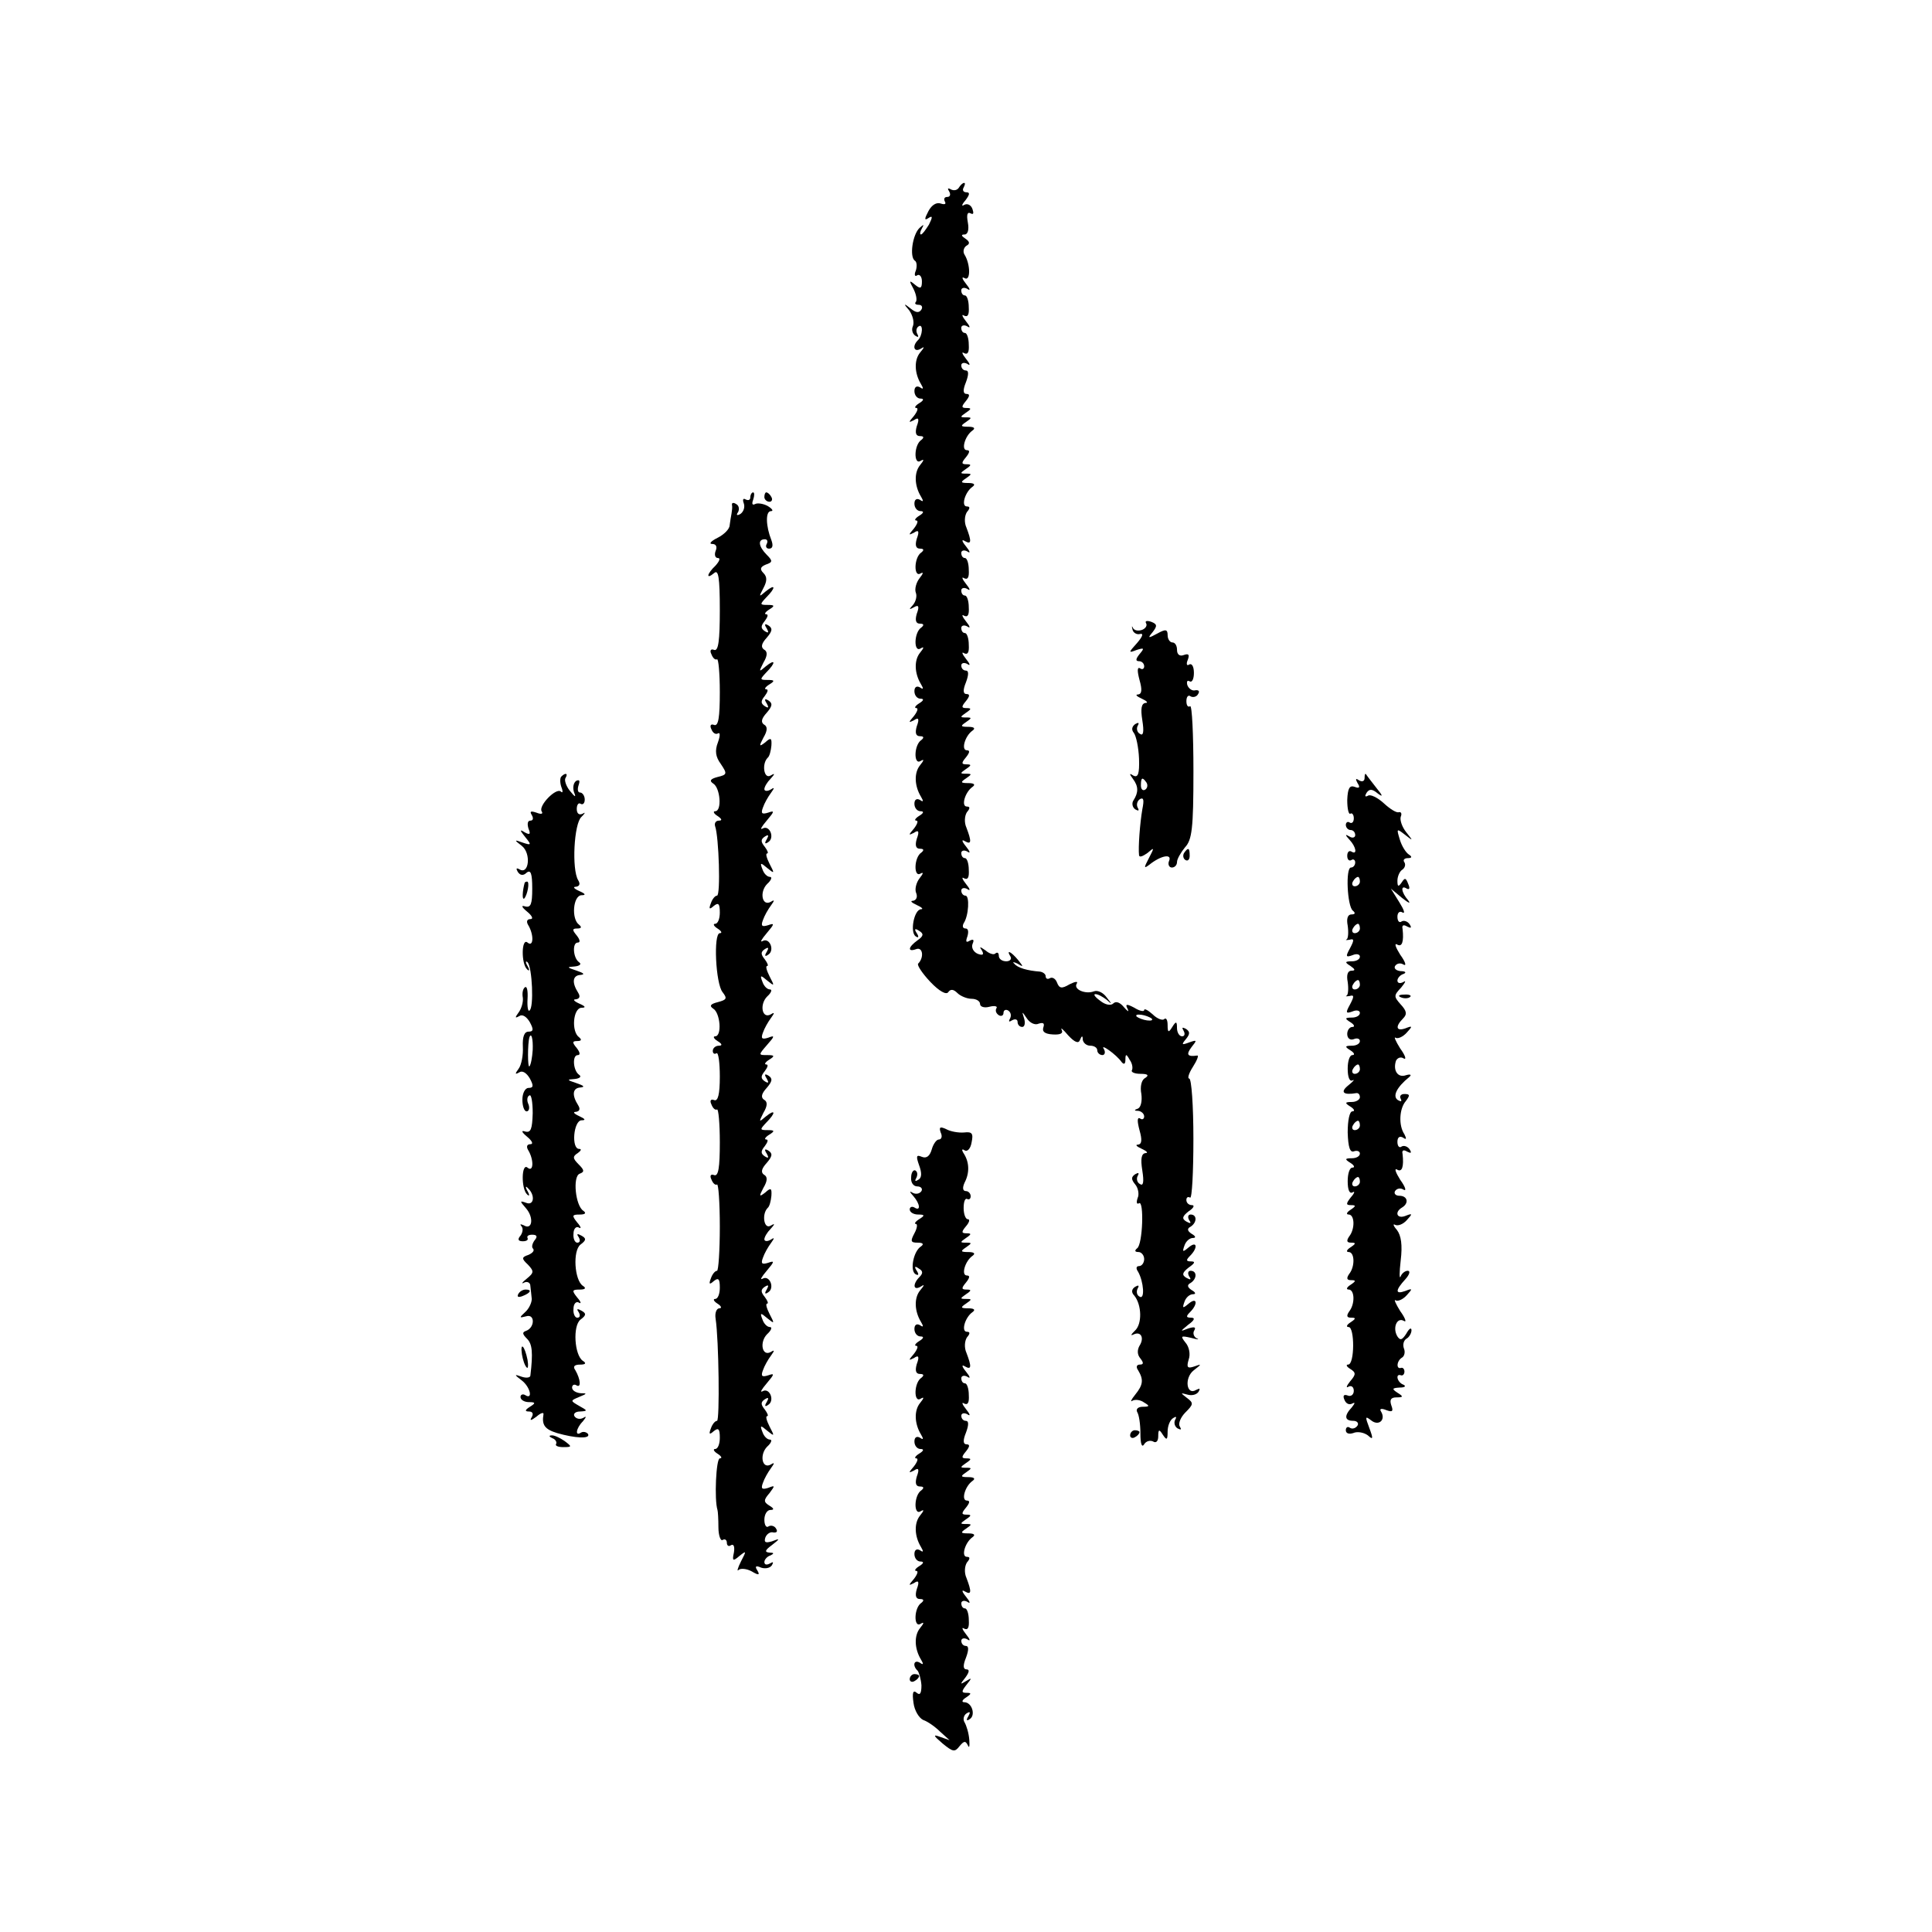<?xml version="1.0" standalone="no"?>
<!DOCTYPE svg PUBLIC "-//W3C//DTD SVG 20010904//EN"
 "http://www.w3.org/TR/2001/REC-SVG-20010904/DTD/svg10.dtd">
<svg version="1.0" xmlns="http://www.w3.org/2000/svg"
 width="412pt" height="412pt" viewBox="0 0 412 412"
 preserveAspectRatio="xMidYMid meet">
<g transform="translate(0,412) scale(0.1,-0.1)"
fill="#000000" stroke="none">
<path d="M2045 3720 c-4 -6 -11 -7 -17 -4 -7 4 -8 2 -4 -4 4 -7 2 -12 -4 -12
-6 0 -8 -4 -5 -10 3 -5 0 -7 -9 -4 -9 3 -19 -3 -26 -16 -9 -17 -9 -21 0 -15 9
6 9 2 1 -14 -7 -11 -14 -21 -17 -21 -3 0 -2 6 2 13 5 9 4 9 -5 1 -15 -14 -22
-62 -10 -70 4 -2 5 -12 2 -21 -4 -9 -2 -14 3 -10 5 3 10 -3 10 -13 0 -15 -3
-17 -15 -7 -12 10 -13 9 -3 -9 6 -12 8 -24 5 -28 -3 -3 -1 -6 6 -6 7 0 9 -5 6
-10 -5 -8 -12 -7 -23 2 -15 12 -16 11 -3 -4 7 -10 11 -24 8 -33 -4 -8 -1 -17
5 -21 6 -4 8 -3 4 4 -3 6 -2 13 3 16 10 7 9 -20 -2 -30 -12 -12 -8 -26 6 -18
9 6 9 4 -1 -8 -13 -16 -12 -44 2 -67 6 -10 5 -12 -2 -7 -7 4 -12 1 -12 -8 0
-9 6 -16 13 -16 8 0 7 -4 -3 -10 -8 -5 -11 -10 -6 -10 5 0 2 -8 -5 -17 -12
-14 -12 -15 0 -9 10 7 12 3 6 -13 -4 -14 -2 -21 7 -21 8 0 9 -3 3 -8 -16 -10
-17 -54 -2 -45 8 5 8 2 -1 -9 -13 -16 -12 -44 2 -67 6 -10 5 -12 -2 -7 -7 4
-12 1 -12 -8 0 -9 6 -16 13 -16 8 0 7 -4 -3 -10 -8 -5 -11 -10 -6 -10 5 0 2
-8 -5 -17 -12 -14 -12 -15 0 -9 10 7 12 3 6 -13 -4 -14 -2 -21 7 -21 8 0 9 -3
3 -8 -16 -10 -17 -54 -2 -45 7 4 6 0 -2 -10 -7 -9 -11 -23 -8 -31 3 -7 0 -19
-6 -26 -9 -10 -9 -11 2 -5 10 6 12 2 6 -14 -4 -14 -2 -21 7 -21 8 0 9 -3 3 -8
-16 -10 -17 -54 -2 -45 8 5 8 2 -1 -9 -13 -16 -12 -44 2 -67 6 -10 5 -12 -2
-7 -7 4 -12 1 -12 -8 0 -9 6 -16 13 -16 8 0 7 -4 -3 -10 -8 -5 -11 -10 -6 -10
5 0 2 -8 -5 -17 -12 -14 -12 -15 0 -9 10 7 12 3 6 -13 -4 -14 -2 -21 7 -21 8
0 9 -3 3 -8 -16 -10 -17 -54 -2 -45 8 5 8 2 -1 -9 -13 -16 -12 -44 2 -67 6
-10 5 -12 -2 -7 -7 4 -12 1 -12 -8 0 -9 6 -16 13 -16 8 0 7 -4 -3 -10 -8 -5
-11 -10 -6 -10 5 0 2 -8 -5 -17 -12 -14 -12 -15 0 -9 10 7 12 3 6 -13 -4 -14
-2 -21 7 -21 8 0 9 -3 3 -8 -16 -10 -17 -54 -2 -45 7 4 6 0 -2 -10 -7 -9 -11
-24 -7 -32 3 -8 0 -15 -7 -16 -7 0 -3 -4 8 -9 11 -5 15 -9 9 -9 -15 -1 -24
-50 -11 -58 6 -4 7 -1 2 7 -6 9 -4 11 5 5 10 -6 10 -11 -3 -20 -21 -15 -22
-26 -3 -19 14 5 17 -18 4 -31 -3 -3 9 -21 26 -39 19 -20 34 -28 38 -22 5 7 11
7 20 -2 6 -6 20 -12 30 -12 10 0 18 -5 18 -11 0 -6 9 -9 20 -6 11 3 18 1 15
-3 -3 -5 -1 -11 5 -15 5 -3 10 -1 10 5 0 6 5 8 10 5 6 -4 7 -11 4 -17 -4 -7
-2 -8 4 -4 7 4 12 2 12 -3 0 -6 4 -11 10 -11 5 0 7 8 4 18 -5 16 -5 16 6 0 6
-9 17 -15 25 -11 10 3 13 1 10 -8 -3 -9 3 -14 20 -15 16 -1 23 2 19 10 -3 6 3
1 14 -12 14 -15 22 -18 25 -10 4 10 6 10 6 1 1 -7 8 -13 16 -13 8 0 15 -4 15
-10 0 -5 5 -10 11 -10 5 0 7 6 3 13 -9 13 26 -11 38 -28 5 -6 8 -4 8 5 0 13 2
13 9 0 6 -8 7 -18 5 -22 -3 -4 5 -8 18 -8 16 0 19 -3 10 -9 -8 -4 -11 -19 -8
-34 2 -15 -1 -28 -7 -31 -9 -3 -9 -5 1 -5 6 -1 12 -6 12 -12 0 -5 -4 -8 -9 -4
-6 3 -6 -6 -1 -25 6 -21 5 -30 -3 -31 -7 0 -3 -4 8 -9 11 -5 14 -9 8 -9 -9 -1
-11 -12 -7 -37 4 -25 2 -34 -5 -29 -6 3 -8 11 -5 17 4 7 2 8 -5 4 -9 -6 -9
-11 0 -22 6 -7 9 -21 5 -29 -3 -9 -2 -14 3 -11 11 7 8 -88 -4 -96 -6 -5 -5 -8
3 -8 6 0 12 -7 12 -15 0 -8 -5 -15 -11 -15 -6 0 -7 -5 -2 -12 12 -21 15 -61 3
-53 -6 3 -7 11 -4 17 4 7 2 8 -5 4 -8 -5 -9 -12 -2 -19 16 -20 17 -61 1 -75
-8 -8 -10 -11 -3 -8 16 8 24 -7 13 -24 -5 -9 -5 -19 2 -27 7 -9 7 -13 -1 -13
-7 0 -9 -5 -4 -12 12 -20 11 -31 -6 -52 -9 -11 -11 -17 -6 -13 6 3 17 2 25 -4
12 -7 12 -9 -3 -9 -10 0 -15 -5 -12 -11 4 -6 7 -26 7 -46 0 -22 3 -31 8 -23 4
7 13 9 19 6 6 -4 11 0 11 11 0 15 2 16 10 3 8 -12 10 -11 10 7 0 12 5 25 12
29 6 4 8 3 4 -4 -3 -6 -1 -14 5 -18 8 -4 9 -3 5 4 -4 6 2 20 12 30 17 17 18
20 3 31 -14 11 -14 11 1 7 10 -3 20 0 24 6 4 7 3 8 -5 4 -21 -13 -26 26 -5 42
17 13 17 14 1 8 -15 -5 -17 -2 -12 15 4 11 1 27 -7 36 -11 14 -10 15 12 10 14
-4 19 -4 12 -1 -6 3 -9 11 -5 17 4 7 0 8 -13 4 -18 -7 -18 -7 0 8 14 10 15 15
6 15 -11 0 -11 3 -2 12 17 17 15 33 -3 18 -13 -11 -14 -10 -9 4 3 9 11 16 18
16 7 0 6 4 -3 9 -9 6 -10 11 -2 15 14 9 14 26 0 26 -5 0 -7 -5 -3 -12 5 -7 3
-8 -6 -3 -10 6 -9 11 5 22 13 9 15 13 5 13 -11 0 -11 3 -2 12 17 17 15 33 -3
18 -13 -11 -14 -10 -9 4 3 9 11 16 18 16 7 0 6 4 -3 9 -9 6 -10 11 -2 15 14 9
14 26 0 26 -5 0 -7 -5 -3 -12 5 -7 3 -8 -6 -3 -10 6 -9 11 5 22 11 7 13 13 7
13 -7 0 -12 5 -12 11 0 5 3 8 8 5 4 -2 7 54 7 125 0 71 -4 129 -9 129 -4 0 -1
11 8 25 9 14 13 25 9 24 -21 -3 -24 2 -12 18 12 15 12 16 -5 10 -16 -6 -17 -5
-7 7 9 11 9 16 0 22 -8 4 -9 3 -5 -4 4 -7 2 -12 -3 -12 -6 0 -11 8 -11 18 0
14 -2 15 -10 2 -8 -13 -10 -12 -10 4 0 11 -3 16 -7 13 -3 -4 -15 0 -25 10 -10
9 -18 13 -18 9 0 -4 -10 -2 -21 5 -17 9 -20 8 -14 -3 3 -7 0 -5 -8 4 -8 10
-17 14 -23 8 -5 -5 -17 -3 -28 6 -11 8 -15 14 -10 14 6 0 16 -6 24 -12 12 -11
12 -10 0 5 -7 10 -19 16 -27 13 -18 -7 -44 4 -37 16 4 6 -3 5 -15 -1 -17 -10
-22 -9 -27 4 -3 8 -10 12 -15 9 -5 -3 -9 -1 -9 4 0 5 -6 9 -12 10 -27 2 -48 8
-55 17 -5 4 -1 4 7 0 13 -8 13 -7 1 8 -15 18 -26 23 -16 7 3 -5 -1 -10 -9 -10
-9 0 -16 5 -16 12 0 6 -3 8 -7 5 -3 -4 -13 -1 -21 6 -13 9 -14 9 -8 0 5 -9 2
-11 -9 -7 -9 4 -14 13 -11 21 4 9 2 11 -6 7 -8 -5 -9 -2 -5 9 3 10 2 17 -4 17
-6 0 -7 5 -4 11 11 16 13 59 4 59 -5 0 -9 5 -9 11 0 5 6 7 13 3 7 -5 6 0 -3
11 -8 10 -10 16 -4 12 8 -4 11 2 10 18 0 14 -4 25 -8 25 -5 0 -8 5 -8 11 0 5
6 7 13 3 7 -5 6 0 -3 11 -9 11 -10 16 -2 11 14 -8 14 0 3 29 -5 11 -4 25 1 33
7 8 7 12 0 12 -13 0 -4 31 12 42 7 5 3 8 -9 8 -17 0 -17 2 -5 10 13 9 13 10 0
10 -13 0 -13 1 0 10 12 8 12 10 1 10 -11 0 -11 3 -1 15 8 10 9 15 2 15 -13 0
-4 31 12 42 7 5 3 8 -9 8 -17 0 -17 2 -5 10 13 9 13 10 0 10 -13 0 -13 1 0 10
12 8 12 10 1 10 -11 0 -11 3 -1 15 8 10 9 15 1 15 -7 0 -8 8 -1 25 6 16 6 25
0 25 -6 0 -10 5 -10 11 0 5 6 7 13 3 7 -5 6 0 -3 11 -8 10 -10 16 -4 12 8 -4
11 2 10 18 0 14 -4 25 -8 25 -5 0 -8 5 -8 11 0 5 6 7 13 3 7 -5 6 0 -3 11 -8
10 -10 16 -4 12 8 -4 11 2 10 18 0 14 -4 25 -8 25 -5 0 -8 5 -8 11 0 5 6 7 13
3 7 -5 6 0 -3 11 -8 10 -10 16 -4 12 8 -4 11 2 10 18 0 14 -4 25 -8 25 -5 0
-8 5 -8 11 0 5 6 7 13 3 7 -5 6 0 -3 11 -9 11 -10 16 -2 11 14 -8 14 0 3 29
-5 11 -4 25 1 33 7 8 7 12 0 12 -13 0 -4 31 12 42 7 5 3 8 -9 8 -17 0 -17 2
-5 10 13 9 13 10 0 10 -13 0 -13 1 0 10 12 8 12 10 1 10 -11 0 -11 3 -1 15 8
10 9 15 2 15 -13 0 -4 31 12 42 7 5 3 8 -9 8 -17 0 -17 2 -5 10 13 9 13 10 0
10 -13 0 -13 1 0 10 12 8 12 10 1 10 -11 0 -11 3 -1 15 8 10 9 15 1 15 -7 0
-8 8 -1 25 6 16 6 25 0 25 -6 0 -10 5 -10 11 0 5 6 7 13 3 7 -5 6 0 -3 11 -8
10 -10 16 -4 12 8 -4 11 2 10 18 0 14 -4 25 -8 25 -5 0 -8 5 -8 11 0 5 6 7 13
3 7 -5 6 0 -3 11 -8 10 -10 16 -4 12 8 -4 11 2 10 18 0 14 -4 25 -8 25 -5 0
-8 5 -8 11 0 5 6 7 13 3 7 -5 6 0 -3 11 -8 10 -10 16 -3 12 13 -8 13 29 0 50
-4 6 -2 15 4 19 8 4 7 9 -2 15 -9 6 -10 9 -2 9 7 0 10 10 7 26 -3 16 -1 23 6
19 6 -3 7 0 4 9 -3 9 -11 13 -18 9 -6 -4 -5 1 3 10 9 12 10 17 2 17 -7 0 -9 5
-6 10 3 6 4 10 1 10 -3 0 -8 -5 -11 -10z m411 -1772 c3 -4 -1 -5 -10 -4 -8 1
-18 5 -22 8 -3 4 1 5 10 4 8 -1 18 -5 22 -8z"/>
<path d="M1600 3059 c0 -5 -4 -7 -10 -4 -5 3 -7 0 -4 -8 3 -8 0 -18 -7 -23 -7
-4 -10 -3 -5 4 3 6 2 14 -4 17 -6 4 -10 3 -9 -2 1 -4 0 -12 -1 -18 -1 -5 -3
-17 -4 -25 0 -8 -12 -20 -26 -27 -14 -7 -19 -13 -11 -13 8 0 11 -6 7 -15 -3
-8 -1 -15 5 -15 6 0 3 -7 -5 -16 -19 -18 -21 -31 -3 -16 9 8 12 -9 12 -79 0
-65 -3 -88 -12 -85 -7 3 -10 -1 -6 -9 3 -8 8 -13 12 -11 3 2 6 -29 6 -70 0
-54 -3 -73 -12 -70 -7 3 -10 -1 -6 -9 3 -8 9 -12 14 -9 5 3 5 -5 0 -19 -7 -18
-5 -31 6 -46 14 -21 14 -23 -7 -28 -15 -4 -18 -8 -9 -14 15 -9 19 -59 4 -59
-5 0 -3 -5 5 -10 9 -6 11 -10 3 -10 -7 0 -10 -6 -8 -12 8 -22 12 -148 4 -148
-4 0 -10 -7 -13 -16 -5 -13 -3 -14 6 -6 10 8 13 5 13 -14 0 -13 -4 -24 -10
-24 -5 0 -3 -5 5 -10 8 -5 11 -10 5 -10 -14 0 -9 -108 6 -126 10 -13 9 -16
-10 -21 -16 -4 -19 -8 -10 -14 15 -9 19 -59 4 -59 -5 0 -3 -5 5 -10 10 -6 11
-10 3 -10 -7 0 -13 -5 -13 -11 0 -5 3 -8 8 -5 4 2 7 -20 7 -50 0 -38 -4 -53
-12 -50 -7 3 -10 -1 -6 -9 3 -8 8 -13 12 -11 3 2 6 -29 6 -70 0 -54 -3 -73
-12 -70 -7 3 -10 -1 -6 -9 3 -8 8 -13 12 -11 3 2 6 -38 6 -90 0 -52 -3 -94 -6
-94 -4 0 -10 -7 -13 -16 -5 -13 -3 -14 6 -6 10 8 13 5 13 -14 0 -13 -4 -24
-10 -24 -5 0 -3 -5 5 -10 8 -5 10 -10 4 -10 -6 0 -10 -10 -8 -22 7 -45 9 -218
3 -218 -4 0 -10 -7 -13 -16 -5 -13 -3 -14 6 -6 10 8 13 5 13 -14 0 -13 -4 -24
-10 -24 -5 0 -3 -5 5 -10 8 -5 11 -10 5 -10 -8 0 -12 -88 -5 -110 1 -3 2 -20
2 -37 0 -18 5 -30 9 -27 5 3 9 0 9 -6 0 -6 4 -9 9 -5 6 3 8 -4 6 -16 -4 -18
-2 -19 12 -7 15 12 15 11 3 -12 -7 -14 -9 -22 -5 -18 4 4 17 3 28 -3 15 -9 18
-8 12 2 -6 9 -3 11 8 6 9 -3 19 -1 23 5 4 7 3 8 -4 4 -7 -4 -12 -3 -12 3 0 5
6 12 13 14 8 4 8 6 -2 6 -11 1 -10 5 5 16 18 14 18 15 0 8 -14 -4 -17 -2 -14
8 3 8 11 13 17 11 7 -1 10 2 6 8 -3 6 -11 8 -16 5 -5 -4 -9 3 -9 14 0 12 6 21
13 21 8 0 8 3 -2 9 -13 8 -13 12 0 27 12 16 12 17 -3 11 -13 -4 -16 -2 -11 11
3 9 11 23 17 31 8 11 8 13 0 8 -19 -11 -25 21 -8 38 9 8 11 15 6 15 -6 0 -13
7 -16 16 -6 15 -4 15 10 3 16 -13 16 -12 5 9 -6 12 -9 22 -5 22 3 0 1 6 -5 14
-9 11 -9 16 0 22 8 5 9 3 4 -6 -5 -8 -4 -11 3 -6 15 9 3 38 -12 29 -6 -3 -2 4
9 17 17 20 17 22 3 17 -13 -4 -16 -2 -11 11 3 9 11 23 17 31 8 11 8 13 0 8
-19 -11 -25 21 -8 38 9 8 11 15 6 15 -6 0 -13 7 -16 16 -6 15 -4 15 10 3 16
-13 16 -12 5 9 -6 12 -9 22 -5 22 3 0 1 6 -5 14 -9 11 -9 16 0 22 8 5 9 3 4
-6 -5 -8 -4 -11 3 -6 15 9 3 38 -12 29 -6 -3 -2 4 9 17 17 20 17 22 3 17 -13
-4 -16 -2 -11 11 3 9 11 23 17 31 8 11 8 13 -1 7 -7 -4 -13 -3 -13 1 0 5 6 15
13 22 10 11 10 13 0 7 -14 -8 -19 25 -6 38 4 3 7 15 8 26 1 16 -1 18 -13 7
-13 -10 -14 -9 -4 10 9 15 9 24 1 28 -7 5 -5 13 6 25 12 14 13 20 4 26 -8 5
-10 3 -4 -6 5 -9 4 -11 -4 -6 -9 6 -9 11 0 22 6 8 8 14 3 14 -5 0 -2 5 6 10
13 8 12 10 -3 10 -17 0 -17 1 -3 16 21 21 20 30 -1 13 -15 -13 -15 -12 -5 8 9
15 9 24 1 28 -7 5 -5 13 6 25 12 14 13 20 4 26 -8 5 -10 3 -4 -6 5 -9 4 -11
-4 -6 -9 6 -9 11 0 22 6 8 8 14 3 14 -5 0 -2 5 6 10 13 8 12 10 -4 10 -19 0
-19 0 0 22 16 18 17 21 2 15 -13 -4 -16 -2 -11 11 3 9 11 23 17 31 8 11 8 13
0 8 -19 -11 -25 21 -8 38 9 8 11 15 6 15 -6 0 -13 7 -16 16 -6 15 -4 15 10 3
16 -13 16 -12 5 9 -6 12 -9 22 -5 22 3 0 1 6 -5 14 -9 11 -9 16 0 22 8 5 9 3
4 -6 -5 -8 -4 -11 3 -6 15 9 3 38 -12 29 -6 -3 -2 4 9 17 17 20 17 22 3 17
-13 -4 -16 -2 -11 11 3 9 11 23 17 31 8 11 8 13 0 8 -19 -11 -25 21 -8 38 9 8
11 15 6 15 -6 0 -13 7 -16 16 -6 15 -4 15 10 3 16 -13 16 -12 5 9 -6 12 -9 22
-5 22 3 0 1 6 -5 14 -9 11 -9 16 0 22 8 5 9 3 4 -6 -5 -8 -4 -11 3 -6 15 9 3
38 -12 29 -6 -3 -2 4 9 17 17 20 17 22 3 17 -13 -4 -16 -2 -11 11 3 9 11 23
17 31 8 11 8 13 -1 7 -7 -4 -13 -3 -13 1 0 5 6 15 13 22 10 11 10 13 0 7 -14
-8 -19 25 -6 38 4 3 7 15 8 26 1 16 -1 18 -13 7 -13 -10 -14 -9 -4 10 9 15 9
24 1 28 -7 5 -5 13 6 25 12 14 13 20 4 26 -8 5 -10 3 -4 -6 5 -9 4 -11 -4 -6
-9 6 -9 11 0 22 6 8 8 14 3 14 -5 0 -2 5 6 10 13 8 12 10 -3 10 -17 0 -17 1
-3 16 21 21 20 30 -1 13 -15 -13 -15 -12 -5 8 9 15 9 24 1 28 -7 5 -5 13 6 25
12 14 13 20 4 26 -8 5 -10 3 -4 -6 5 -9 4 -11 -4 -6 -9 6 -9 11 0 22 6 8 8 14
3 14 -5 0 -2 5 6 10 13 8 12 10 -3 10 -17 0 -17 1 -3 16 21 21 20 30 -1 13
-15 -13 -15 -12 -5 7 8 15 8 24 0 32 -8 8 -7 13 5 18 15 5 15 8 2 21 -17 17
-20 33 -4 33 5 0 7 -4 4 -10 -3 -5 -1 -10 5 -10 8 0 9 7 5 18 -12 30 -13 62
-1 62 6 0 3 5 -7 11 -9 5 -22 7 -27 4 -6 -3 -7 1 -4 9 3 9 3 16 0 16 -3 0 -6
-5 -6 -11z"/>
<path d="M1630 3060 c0 -5 5 -10 11 -10 5 0 7 5 4 10 -3 6 -8 10 -11 10 -2 0
-4 -4 -4 -10z"/>
<path d="M2444 2791 c3 -5 -1 -11 -8 -14 -8 -3 -17 -2 -20 4 -2 5 -3 4 -1 -3
1 -7 9 -12 16 -10 8 2 6 -5 -6 -19 -19 -21 -19 -22 -1 -15 16 5 17 4 6 -9 -8
-10 -9 -15 -1 -15 6 0 11 -5 11 -11 0 -5 -4 -8 -9 -4 -6 3 -6 -6 -1 -25 6 -21
5 -30 -3 -31 -7 0 -3 -4 8 -9 11 -5 14 -9 8 -9 -9 -1 -11 -12 -7 -37 4 -25 2
-34 -5 -29 -6 3 -8 11 -5 17 4 7 2 8 -5 4 -7 -5 -9 -12 -3 -19 5 -7 10 -31 11
-55 1 -32 -2 -41 -12 -36 -9 6 -9 4 -1 -7 12 -16 12 -29 1 -46 -4 -6 -2 -15 4
-19 7 -4 9 -3 5 4 -3 6 -1 14 5 18 8 4 9 -2 5 -22 -5 -29 -9 -81 -7 -98 1 -5
8 -2 18 5 15 13 15 12 3 -11 -11 -21 -11 -23 1 -14 25 20 49 24 42 8 -3 -7 0
-14 6 -14 6 0 11 5 11 12 0 6 8 20 17 31 15 16 18 40 18 162 0 79 -3 141 -7
139 -5 -3 -8 2 -8 11 0 9 4 14 9 10 5 -3 13 -1 16 5 4 6 1 9 -6 8 -6 -2 -14 3
-17 11 -2 8 0 11 5 8 5 -3 9 5 9 18 0 13 -4 21 -10 18 -5 -4 -7 1 -3 10 4 11
2 14 -9 10 -8 -3 -14 1 -14 11 0 9 -4 16 -10 16 -5 0 -10 7 -10 15 0 13 -4 14
-22 4 -20 -11 -21 -10 -10 3 10 13 10 17 -3 22 -9 3 -14 2 -11 -3z m1 -340 c3
-5 2 -12 -3 -15 -5 -3 -9 1 -9 9 0 17 3 19 12 6z"/>
<path d="M1197 2464 c-3 -3 -3 -13 0 -22 4 -10 3 -14 -1 -10 -10 9 -48 -30
-41 -42 4 -6 -1 -7 -11 -3 -12 4 -15 3 -10 -5 4 -7 3 -12 -3 -12 -6 0 -7 -7
-4 -17 5 -12 3 -14 -8 -8 -11 7 -11 5 1 -10 14 -17 13 -18 -5 -12 -19 7 -19 6
-2 -7 20 -16 15 -62 -5 -50 -7 4 -8 2 -4 -5 5 -8 12 -9 19 -2 9 7 12 -2 12
-34 0 -33 -3 -41 -15 -38 -9 3 -8 -1 4 -11 11 -9 14 -16 7 -16 -7 0 -9 -5 -5
-12 13 -21 12 -49 -1 -38 -13 11 -14 -45 -1 -57 5 -5 6 -2 1 7 -5 8 -4 12 0 8
10 -10 14 -98 4 -103 -3 -3 -5 9 -4 25 1 16 -1 27 -5 25 -5 -3 -7 -13 -5 -23
1 -9 -3 -23 -9 -31 -8 -11 -8 -13 1 -8 7 5 16 -1 23 -13 8 -15 8 -20 -3 -20
-9 0 -13 -11 -12 -32 1 -18 -3 -39 -9 -47 -8 -11 -8 -13 1 -8 7 5 16 -1 23
-13 8 -15 8 -20 -3 -20 -7 0 -13 -11 -13 -25 0 -14 4 -25 9 -25 5 0 7 7 4 15
-4 8 -3 17 2 19 4 3 7 -14 7 -38 -1 -34 -4 -42 -16 -39 -9 3 -8 -1 4 -11 11
-9 14 -16 7 -16 -7 0 -9 -5 -5 -12 13 -21 12 -49 -1 -38 -13 11 -14 -45 -1
-57 5 -5 6 -2 1 7 -5 8 -4 12 0 7 17 -15 14 -39 -3 -32 -14 5 -14 4 0 -12 17
-20 13 -47 -5 -36 -7 3 -9 3 -5 -2 4 -4 3 -13 -2 -20 -7 -8 -5 -12 5 -12 8 0
12 3 10 7 -2 4 2 7 10 7 10 0 12 -4 5 -12 -5 -7 -7 -15 -3 -18 3 -4 -1 -9 -10
-13 -15 -5 -15 -8 -1 -21 13 -14 13 -17 -3 -30 -10 -8 -12 -12 -5 -8 6 3 13 0
13 -7 1 -7 2 -20 3 -28 0 -8 -6 -21 -14 -28 -13 -12 -13 -13 2 -9 19 6 19 -24
0 -31 -9 -3 -8 -7 2 -17 11 -11 13 -29 7 -79 -1 -4 -9 -5 -18 -2 -17 6 -17 5
0 -8 18 -14 24 -42 7 -31 -5 3 -10 1 -10 -4 0 -6 8 -11 18 -11 14 0 15 -2 2
-10 -11 -7 -11 -10 -2 -10 8 0 10 -5 6 -12 -5 -8 -2 -8 10 1 9 8 16 10 15 5
-4 -23 3 -32 29 -40 38 -11 72 -13 66 -2 -3 4 -10 6 -15 3 -13 -9 -11 9 4 24
8 10 8 12 0 7 -6 -3 -14 -2 -18 4 -3 5 2 10 12 10 17 1 16 2 -2 12 -19 11 -19
11 0 19 17 7 18 8 3 8 -10 1 -18 6 -18 12 0 5 4 8 9 5 11 -7 9 13 -2 32 -6 8
-2 12 10 12 12 0 14 3 6 8 -18 12 -22 75 -5 88 12 9 13 13 2 19 -9 5 -11 4 -6
-3 4 -7 3 -12 -3 -12 -5 0 -9 9 -8 19 0 11 6 17 12 13 5 -3 4 2 -4 11 -12 15
-11 17 5 17 12 0 15 3 7 8 -18 12 -22 75 -5 88 12 9 13 13 2 19 -9 5 -11 4 -6
-3 4 -7 3 -12 -3 -12 -5 0 -9 9 -8 19 0 11 6 17 12 13 5 -3 4 2 -4 11 -12 15
-11 17 5 17 12 0 15 3 8 8 -17 11 -23 73 -8 79 11 4 10 8 -2 20 -13 13 -13 17
-2 24 7 5 9 9 3 9 -17 0 -12 60 5 61 10 0 8 3 -5 9 -11 5 -14 9 -7 9 8 1 10 6
5 14 -14 22 -12 37 5 38 10 1 7 4 -8 9 -21 7 -22 8 -5 9 11 1 16 5 10 9 -13 9
-15 42 -3 42 6 0 5 6 -2 15 -10 12 -10 15 1 15 9 0 10 3 4 8 -17 12 -13 62 5
63 10 0 9 3 -5 9 -11 5 -14 9 -7 9 8 1 10 6 5 14 -14 22 -12 37 5 38 10 1 7 4
-8 9 -21 7 -22 8 -5 9 11 1 16 5 10 9 -13 9 -15 42 -3 42 6 0 5 6 -2 15 -10
12 -10 15 1 15 9 0 10 3 4 8 -17 12 -13 62 5 63 10 0 9 3 -5 9 -11 5 -14 9 -7
9 8 1 10 6 5 14 -14 23 -9 121 7 135 8 8 9 11 3 7 -8 -4 -13 0 -13 10 0 9 4
14 8 11 5 -3 9 1 9 9 0 8 -5 15 -10 15 -5 0 -6 7 -3 16 3 9 2 12 -5 9 -6 -4
-8 -14 -5 -24 5 -12 3 -12 -9 3 -8 10 -12 23 -9 27 6 10 0 12 -9 3z m-61 -583
c-1 -16 -4 -32 -7 -35 -4 -4 -4 49 0 62 4 11 8 -3 7 -27z"/>
<path d="M2910 2461 c0 -7 -5 -9 -12 -5 -7 5 -8 3 -3 -6 6 -9 4 -12 -6 -8 -11
4 -15 -3 -16 -28 0 -19 3 -32 7 -29 3 2 7 -2 7 -10 0 -8 -4 -12 -9 -9 -4 3 -8
0 -8 -5 0 -6 5 -11 10 -11 6 0 10 -5 10 -11 0 -5 -6 -7 -12 -3 -10 6 -10 4 0
-7 14 -15 17 -33 4 -25 -5 3 -9 -1 -9 -9 0 -8 4 -12 9 -9 4 3 8 0 8 -5 0 -6
-4 -11 -9 -11 -12 0 -8 -83 4 -92 6 -5 5 -8 -3 -8 -8 0 -11 -9 -8 -24 2 -14 1
-27 -2 -29 -4 -2 -1 -2 6 -1 10 3 10 -1 1 -18 -10 -18 -9 -20 5 -15 9 4 16 2
16 -3 0 -6 -8 -10 -17 -10 -15 0 -16 -2 -3 -10 10 -7 11 -10 2 -10 -8 0 -11
-9 -8 -24 2 -14 1 -27 -2 -29 -4 -2 -1 -2 6 -1 10 3 10 -1 1 -18 -10 -18 -9
-20 5 -15 9 4 16 2 16 -3 0 -6 -8 -10 -17 -10 -15 0 -16 -2 -3 -10 8 -5 10
-10 4 -10 -6 0 -11 -7 -11 -15 0 -9 6 -14 14 -11 7 3 13 1 13 -4 0 -6 -8 -10
-17 -10 -15 0 -16 -2 -3 -10 8 -5 10 -10 4 -10 -6 0 -10 -13 -10 -29 0 -18 4
-28 10 -25 6 3 2 -2 -8 -10 -19 -15 -12 -22 17 -17 4 0 7 -3 7 -9 0 -5 -8 -10
-17 -10 -15 0 -16 -2 -3 -10 8 -5 10 -10 4 -10 -6 0 -10 -19 -10 -45 1 -32 5
-44 14 -40 6 2 12 0 12 -5 0 -6 -8 -10 -17 -10 -15 0 -16 -2 -3 -10 8 -5 10
-10 4 -10 -6 0 -10 -13 -10 -29 0 -19 4 -27 10 -24 6 4 5 -1 -3 -10 -11 -14
-11 -17 0 -17 11 0 11 -2 -1 -10 -8 -5 -10 -10 -4 -10 13 0 14 -31 1 -47 -6
-9 -5 -13 4 -13 11 0 11 -2 -1 -10 -8 -5 -10 -10 -4 -10 13 0 14 -31 1 -47 -6
-9 -5 -13 4 -13 11 0 11 -2 -1 -10 -8 -5 -10 -10 -4 -10 13 0 14 -31 1 -47 -6
-9 -5 -13 4 -13 11 0 11 -2 -1 -10 -8 -5 -10 -10 -4 -10 13 0 13 -80 -1 -80
-5 0 -4 -4 4 -9 13 -8 13 -12 0 -27 -8 -10 -9 -15 -3 -11 6 3 11 -1 11 -9 0
-8 -6 -13 -13 -10 -8 3 -11 0 -7 -9 3 -8 10 -12 17 -8 6 3 6 1 -1 -8 -17 -18
-16 -29 3 -29 8 0 12 -5 9 -10 -4 -6 -11 -8 -16 -5 -5 4 -9 1 -9 -5 0 -7 7 -9
16 -6 9 4 23 1 31 -5 11 -10 12 -8 3 16 -9 24 -9 26 4 16 16 -13 32 1 21 19
-4 6 1 7 11 3 13 -5 16 -3 11 10 -4 12 -1 17 11 17 15 0 15 2 2 10 -12 8 -12
10 5 11 11 0 14 3 8 6 -14 5 -18 25 -5 20 4 -1 7 3 7 8 0 5 -3 9 -7 8 -11 -4
-10 15 2 22 5 3 7 12 4 19 -3 8 -1 17 5 21 6 3 11 12 11 18 0 7 -5 4 -11 -7
-9 -14 -13 -15 -19 -6 -11 18 -1 42 14 33 6 -4 3 6 -8 21 -10 16 -14 26 -10
23 5 -3 16 2 24 11 13 14 12 15 -3 9 -22 -8 -22 1 0 25 9 10 11 18 5 18 -6 0
-13 -6 -15 -12 -3 -7 -3 8 0 34 4 33 1 53 -8 65 -8 9 -9 14 -4 11 6 -3 17 1
25 10 13 14 12 15 -3 9 -18 -7 -24 8 -7 18 15 9 12 25 -6 25 -8 0 -12 5 -9 10
4 6 12 7 18 3 7 -4 4 6 -7 21 -10 16 -13 25 -7 22 11 -7 15 6 12 33 -2 8 2 10
10 5 8 -4 10 -3 5 5 -4 6 -12 9 -17 6 -5 -4 -9 1 -9 10 0 10 5 13 12 9 7 -5 8
-3 3 7 -13 19 -11 55 3 71 9 12 9 15 -3 15 -8 0 -11 -5 -8 -10 3 -6 1 -7 -6
-3 -12 8 -3 27 24 49 6 5 3 7 -7 4 -17 -6 -28 10 -21 31 3 6 10 9 16 5 7 -4 4
6 -7 21 -10 16 -14 26 -10 23 5 -3 16 2 24 11 13 14 12 15 -3 9 -20 -7 -22 4
-5 21 9 9 8 16 -5 30 -15 17 -15 19 1 36 9 11 11 16 5 12 -7 -4 -13 -3 -13 3
0 5 6 12 13 14 7 3 4 6 -6 6 -10 1 -15 6 -12 11 4 6 12 7 18 3 7 -4 4 6 -7 21
-10 16 -13 25 -7 22 11 -7 15 6 12 33 -2 8 2 10 10 5 8 -4 10 -3 5 5 -4 6 -12
9 -17 6 -5 -4 -9 1 -9 10 0 9 5 13 11 9 6 -3 3 6 -7 22 l-18 29 24 -20 c14
-11 19 -13 13 -5 -15 17 -17 34 -3 25 6 -3 7 1 3 10 -5 13 -7 14 -14 3 -7 -10
-9 -9 -9 4 0 9 5 20 10 23 6 4 8 11 5 16 -4 5 0 9 7 9 9 0 10 3 2 8 -6 4 -15
18 -19 32 -7 23 -7 24 11 10 18 -14 18 -14 3 5 -9 11 -14 26 -12 33 3 7 1 11
-4 10 -5 -2 -19 7 -32 19 -13 12 -29 20 -34 16 -6 -3 -7 -1 -3 6 6 9 12 9 24
-1 12 -9 11 -5 -3 12 -11 14 -21 27 -22 29 -2 2 -3 -1 -3 -8z m-10 -221 c0 -5
-5 -10 -11 -10 -5 0 -7 5 -4 10 3 6 8 10 11 10 2 0 4 -4 4 -10z m0 -100 c0 -5
-5 -10 -11 -10 -5 0 -7 5 -4 10 3 6 8 10 11 10 2 0 4 -4 4 -10z m0 -120 c0 -5
-5 -10 -11 -10 -5 0 -7 5 -4 10 3 6 8 10 11 10 2 0 4 -4 4 -10z m0 -180 c0 -5
-5 -10 -11 -10 -5 0 -7 5 -4 10 3 6 8 10 11 10 2 0 4 -4 4 -10z m0 -120 c0 -5
-5 -10 -11 -10 -5 0 -7 5 -4 10 3 6 8 10 11 10 2 0 4 -4 4 -10z m0 -120 c0 -5
-5 -10 -11 -10 -5 0 -7 5 -4 10 3 6 8 10 11 10 2 0 4 -4 4 -10z"/>
<path d="M2525 2301 c-3 -5 -2 -12 3 -15 5 -3 9 1 9 9 0 17 -3 19 -12 6z"/>
<path d="M1119 2238 c-5 -18 -6 -38 -1 -34 7 8 12 36 6 36 -2 0 -4 -1 -5 -2z"/>
<path d="M2988 1993 c7 -3 16 -2 19 1 4 3 -2 6 -13 5 -11 0 -14 -3 -6 -6z"/>
<path d="M2006 1705 c4 -8 2 -15 -4 -15 -5 0 -12 -10 -15 -21 -4 -14 -11 -20
-21 -16 -12 5 -13 2 -6 -18 6 -16 6 -27 -2 -31 -6 -4 -8 -3 -4 4 3 6 3 13 -2
16 -4 2 -9 -4 -9 -15 -1 -11 5 -19 13 -19 8 0 12 -5 9 -10 -4 -6 -12 -7 -18
-4 -8 5 -8 3 1 -7 14 -16 16 -33 2 -24 -5 3 -10 1 -10 -4 0 -6 8 -11 18 -11
14 0 15 -2 2 -10 -8 -5 -11 -10 -7 -10 4 0 3 -9 -3 -20 -9 -17 -8 -20 7 -20
11 0 14 -3 7 -8 -16 -10 -24 -51 -12 -59 7 -4 8 -1 3 7 -6 9 -4 11 4 5 9 -5
10 -10 2 -18 -15 -15 -14 -30 2 -21 9 6 9 4 -1 -8 -13 -16 -12 -44 2 -67 6
-10 5 -12 -2 -7 -7 4 -12 1 -12 -8 0 -9 6 -16 13 -16 8 0 7 -4 -3 -10 -8 -5
-11 -10 -6 -10 5 0 2 -8 -5 -17 -12 -14 -12 -15 0 -9 10 7 12 3 6 -13 -4 -14
-2 -21 7 -21 8 0 9 -3 3 -8 -16 -10 -17 -54 -2 -45 8 5 8 2 -1 -9 -13 -16 -12
-44 2 -67 6 -10 5 -12 -2 -7 -7 4 -12 1 -12 -8 0 -9 6 -16 13 -16 8 0 7 -4 -3
-10 -8 -5 -11 -10 -6 -10 5 0 2 -8 -5 -17 -12 -14 -12 -15 0 -9 10 7 12 3 6
-13 -4 -14 -2 -21 7 -21 8 0 9 -3 3 -8 -16 -10 -17 -54 -2 -45 8 5 8 2 -1 -9
-13 -16 -12 -44 2 -67 6 -10 5 -12 -2 -7 -7 4 -12 1 -12 -8 0 -9 6 -16 13 -16
8 0 7 -4 -3 -10 -8 -5 -11 -10 -6 -10 5 0 2 -8 -5 -17 -12 -14 -12 -15 0 -9
10 7 12 3 6 -13 -4 -14 -2 -21 7 -21 8 0 9 -3 3 -8 -16 -10 -17 -54 -2 -45 8
5 8 2 -1 -9 -13 -16 -12 -44 2 -67 6 -10 5 -12 -2 -7 -13 8 -17 -6 -5 -17 3
-4 7 -18 8 -31 0 -17 -3 -22 -10 -16 -8 7 -10 0 -7 -21 2 -17 12 -33 21 -37 9
-3 25 -14 36 -25 l20 -18 -20 7 c-16 6 -15 3 5 -14 22 -18 26 -19 36 -6 10 12
13 12 18 2 3 -7 4 -2 3 12 -1 14 -6 30 -10 37 -4 6 -2 15 4 19 8 5 9 3 4 -6
-5 -8 -4 -11 3 -6 13 8 5 36 -12 36 -6 0 -4 5 4 10 12 8 12 10 1 10 -11 0 -11
3 0 17 12 15 12 16 -1 8 -13 -8 -13 -7 -1 8 8 11 9 17 2 17 -7 0 -8 8 -1 25 6
16 6 25 0 25 -6 0 -10 5 -10 11 0 5 6 7 13 3 7 -5 6 0 -3 11 -8 10 -10 16 -4
12 8 -4 11 2 10 18 0 14 -4 25 -8 25 -5 0 -8 5 -8 11 0 5 6 7 13 3 7 -5 6 0
-3 11 -9 11 -10 16 -2 11 14 -8 14 0 3 29 -5 11 -4 25 1 33 7 8 7 12 0 12 -13
0 -4 31 12 42 7 5 3 8 -9 8 -17 0 -17 2 -5 10 13 9 13 10 0 10 -13 0 -13 1 0
10 12 8 12 10 1 10 -11 0 -11 3 -1 15 8 10 9 15 2 15 -13 0 -4 31 12 42 7 5 3
8 -9 8 -17 0 -17 2 -5 10 13 9 13 10 0 10 -13 0 -13 1 0 10 12 8 12 10 1 10
-11 0 -11 3 -1 15 8 10 9 15 1 15 -7 0 -8 8 -1 25 6 16 6 25 0 25 -6 0 -10 5
-10 11 0 5 6 7 13 3 7 -5 6 0 -3 11 -8 10 -10 16 -4 12 8 -4 11 2 10 18 0 14
-4 25 -8 25 -5 0 -8 5 -8 11 0 5 6 7 13 3 7 -5 6 0 -3 11 -9 11 -10 16 -2 11
14 -8 14 0 3 29 -5 11 -4 25 1 33 7 8 7 12 0 12 -13 0 -4 31 12 42 7 5 3 8 -9
8 -17 0 -17 2 -5 10 13 9 13 10 0 10 -13 0 -13 1 0 10 12 8 12 10 1 10 -11 0
-11 3 -1 15 8 10 9 15 2 15 -13 0 -4 31 12 42 7 5 3 8 -9 8 -17 0 -17 2 -5 10
13 9 13 10 0 10 -13 0 -13 1 0 10 12 8 12 10 1 10 -11 0 -11 3 -1 15 7 8 9 15
4 15 -5 0 -9 11 -9 24 0 13 3 22 8 19 4 -2 7 1 7 6 0 6 -5 11 -10 11 -7 0 -8
7 -3 18 11 21 10 43 -1 61 -6 9 -5 12 1 8 6 -4 13 4 15 17 4 19 1 23 -16 21
-12 -1 -29 2 -38 7 -13 6 -16 5 -12 -7z"/>
<path d="M1105 1360 c-3 -6 1 -7 9 -4 18 7 21 14 7 14 -6 0 -13 -4 -16 -10z"/>
<path d="M1113 1232 c2 -12 6 -24 10 -28 3 -4 4 4 2 16 -6 30 -16 40 -12 12z"/>
<path d="M2410 1059 c0 -5 5 -7 10 -4 6 3 10 8 10 11 0 2 -4 4 -10 4 -5 0 -10
-5 -10 -11z"/>
<path d="M1178 1053 c6 -2 10 -8 8 -12 -3 -4 4 -7 15 -7 19 0 19 1 3 13 -10 7
-23 13 -28 12 -6 0 -5 -3 2 -6z"/>
<path d="M1940 539 c0 -5 5 -7 10 -4 6 3 10 8 10 11 0 2 -4 4 -10 4 -5 0 -10
-5 -10 -11z"/>
</g>
</svg>
